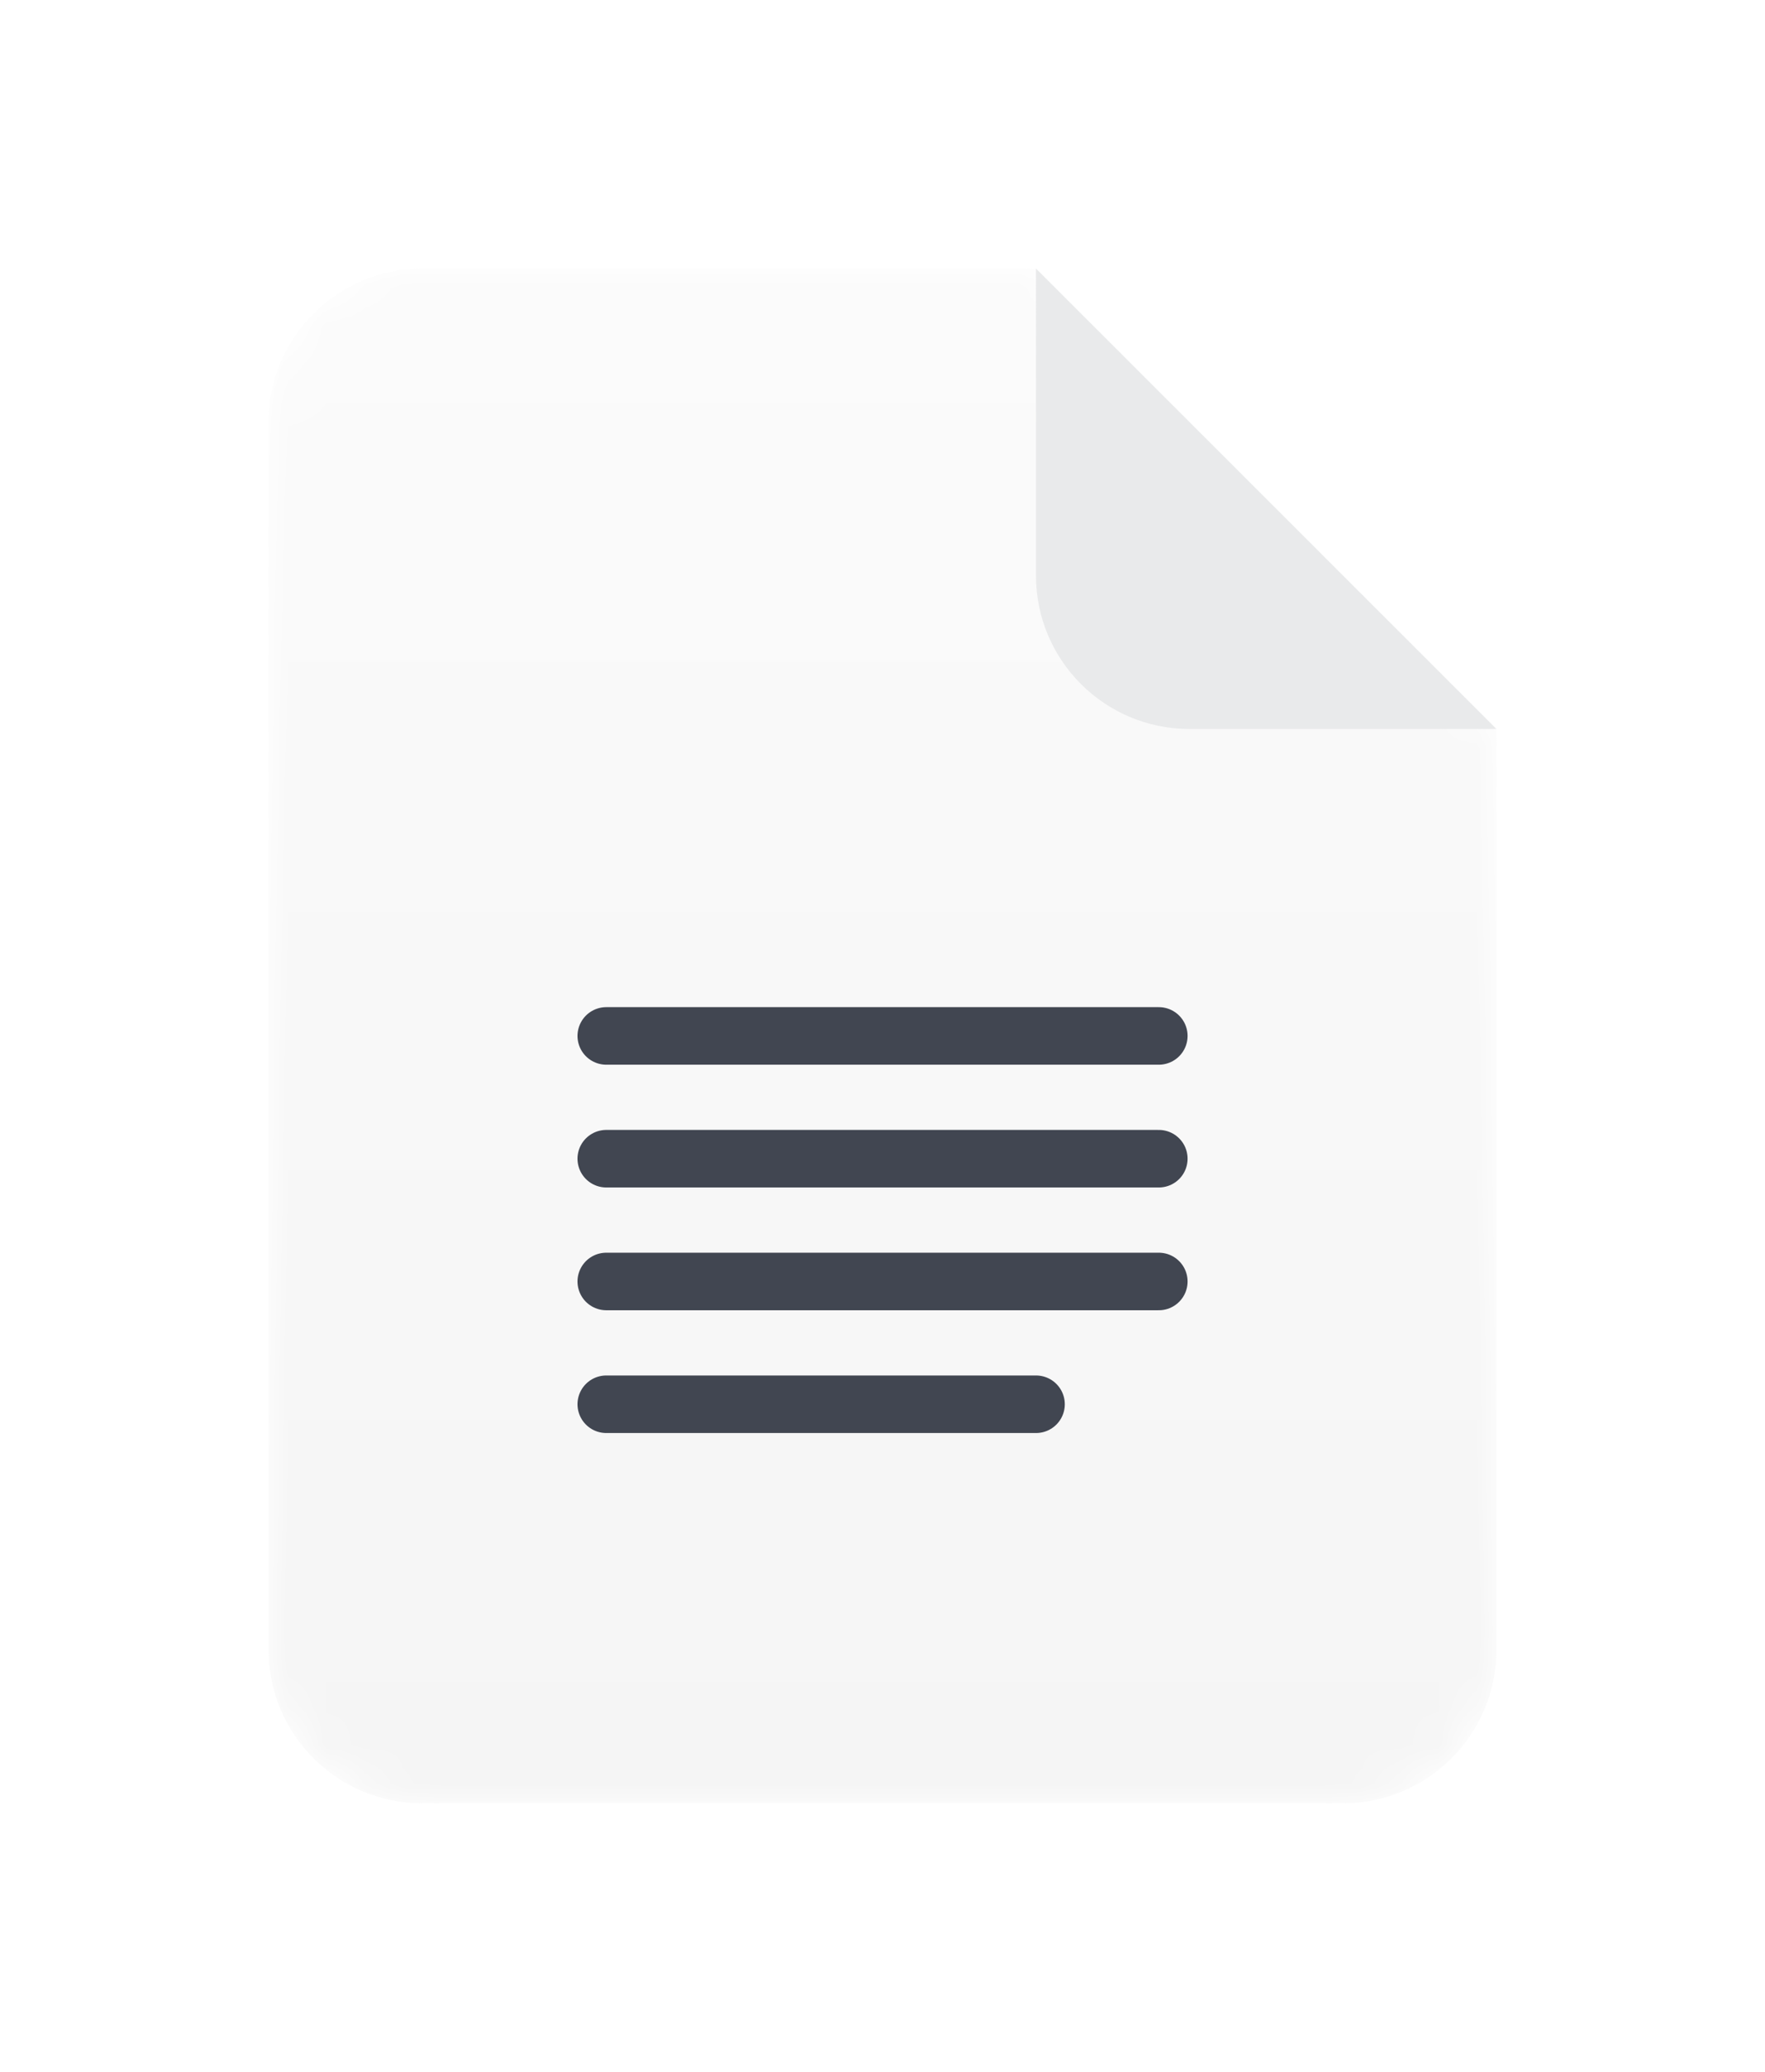 <svg width="46" height="54" viewBox="0 0 46 54" fill="none" xmlns="http://www.w3.org/2000/svg">
<g filter="url(#filter0_d_14484_38900)">
<mask id="mask0_14484_38900" style="mask-type:alpha" maskUnits="userSpaceOnUse" x="9" y="5" width="32" height="40">
<path d="M9 9C9 6.791 10.791 5 13 5H29L41 17V41C41 43.209 39.209 45 37 45H13C10.791 45 9 43.209 9 41V9Z" fill="url(#paint0_linear_14484_38900)"/>
</mask>
<g mask="url(#mask0_14484_38900)">
<path d="M9 9C9 6.791 10.791 5 13 5H29L41 17V41C41 43.209 39.209 45 37 45H13C10.791 45 9 43.209 9 41V9Z" fill="#F5F5F5"/>
</g>
<path d="M29 5L41 17H33C30.791 17 29 15.209 29 13V5Z" fill="#E9EAEB"/>
<path d="M17.801 25H32.201M17.801 28.2H32.201M17.801 31.4H32.201M17.801 34.6H29.001" stroke="#414651" stroke-width="1.5" stroke-linecap="round" stroke-linejoin="round"/>
</g>
<defs>
<filter id="filter0_d_14484_38900" x="-4" y="0" width="54" height="54" filterUnits="userSpaceOnUse" color-interpolation-filters="sRGB">
<feFlood flood-opacity="0" result="BackgroundImageFix"/>
<feColorMatrix in="SourceAlpha" type="matrix" values="0 0 0 0 0 0 0 0 0 0 0 0 0 0 0 0 0 0 127 0" result="hardAlpha"/>
<feOffset dx="-2" dy="2"/>
<feGaussianBlur stdDeviation="3.5"/>
<feComposite in2="hardAlpha" operator="out"/>
<feColorMatrix type="matrix" values="0 0 0 0 0 0 0 0 0 0 0 0 0 0 0 0 0 0 0.13 0"/>
<feBlend mode="normal" in2="BackgroundImageFix" result="effect1_dropShadow_14484_38900"/>
<feBlend mode="normal" in="SourceGraphic" in2="effect1_dropShadow_14484_38900" result="shape"/>
</filter>
<linearGradient id="paint0_linear_14484_38900" x1="25" y1="5" x2="25" y2="45" gradientUnits="userSpaceOnUse">
<stop stop-opacity="0.4"/>
<stop offset="1"/>
</linearGradient>
</defs>
</svg>
